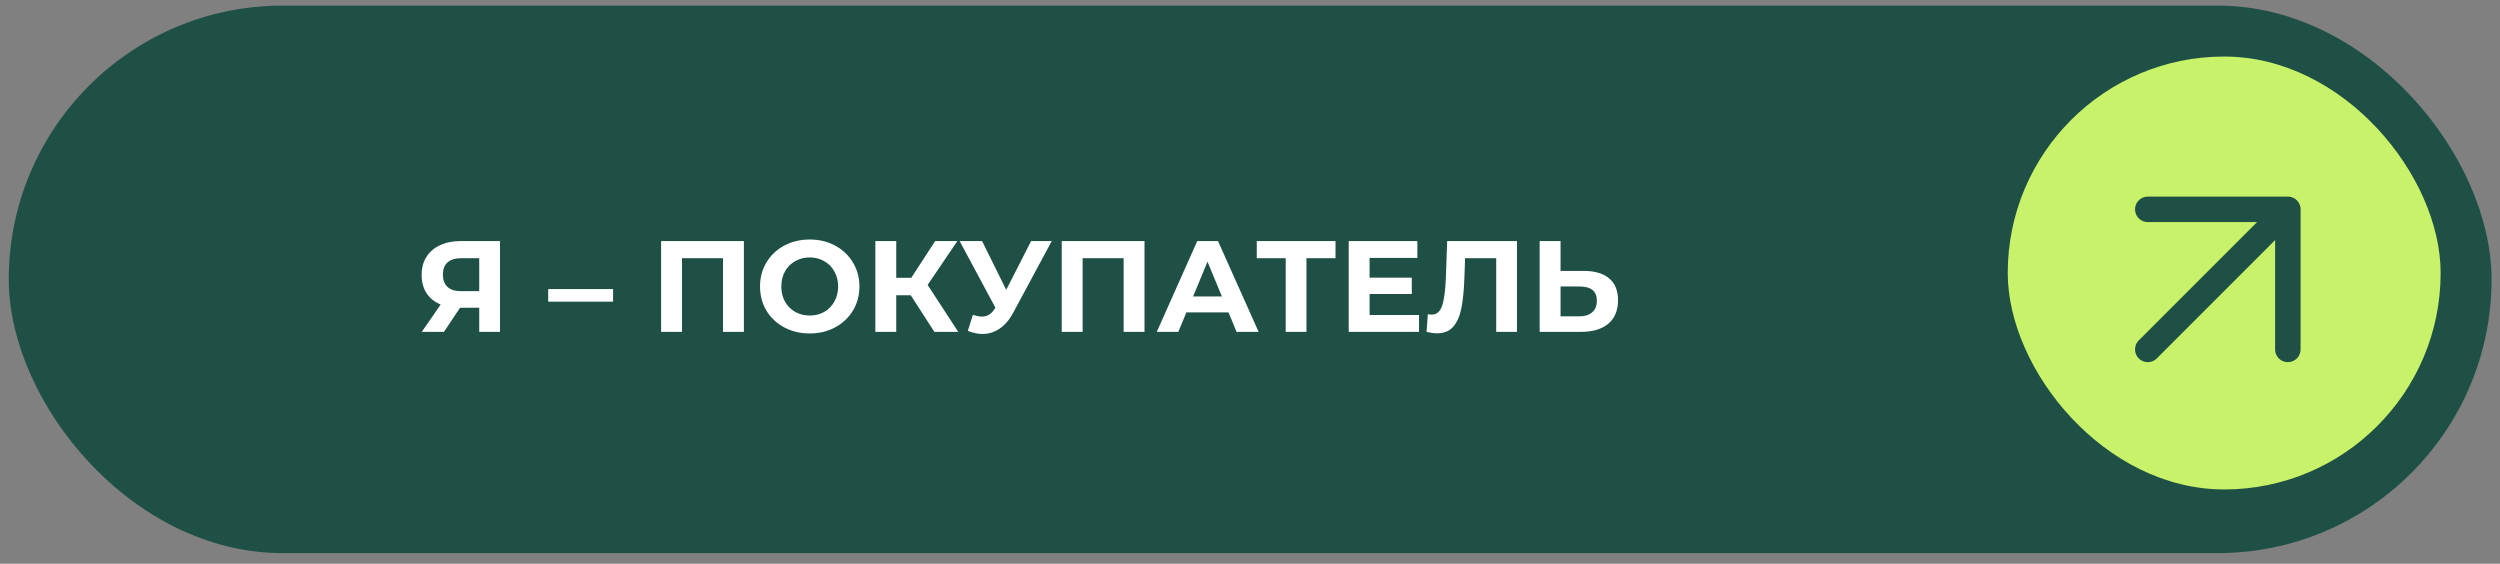 <?xml version="1.0" encoding="UTF-8"?> <svg xmlns="http://www.w3.org/2000/svg" width="204" height="46" viewBox="0 0 204 46" fill="none"><rect x="0" y="0" width="204" height="46" fill="#808080" stroke="none"/> <rect x="0.714" y="0.458" width="202.597" height="44.675" rx="22.338" fill="#1E5046"></rect> <rect x="163.831" y="4.614" width="35.325" height="35.325" rx="17.662" fill="#C8F269"></rect> <path d="M40.799 19.671V27.082H39.105V25.113H37.539L36.226 27.082H34.416L35.961 24.848C35.46 24.643 35.075 24.337 34.807 23.927C34.539 23.511 34.405 23.013 34.405 22.434C34.405 21.863 34.535 21.372 34.797 20.963C35.058 20.546 35.428 20.229 35.908 20.01C36.388 19.784 36.953 19.671 37.602 19.671H40.799ZM37.645 21.069C37.157 21.069 36.783 21.181 36.522 21.407C36.268 21.633 36.141 21.968 36.141 22.413C36.141 22.844 36.265 23.175 36.512 23.408C36.759 23.641 37.122 23.758 37.602 23.758H39.105V21.069H37.645ZM44.733 23.588H50.027V24.615H44.733V23.588ZM60.701 19.671V27.082H58.996V21.069H55.651V27.082H53.946V19.671H60.701ZM66.074 27.209C65.305 27.209 64.609 27.043 63.988 26.712C63.374 26.38 62.891 25.924 62.538 25.346C62.192 24.76 62.019 24.104 62.019 23.377C62.019 22.65 62.192 21.997 62.538 21.418C62.891 20.832 63.374 20.373 63.988 20.042C64.609 19.71 65.305 19.544 66.074 19.544C66.843 19.544 67.535 19.71 68.149 20.042C68.763 20.373 69.246 20.832 69.599 21.418C69.952 21.997 70.129 22.65 70.129 23.377C70.129 24.104 69.952 24.76 69.599 25.346C69.246 25.924 68.763 26.38 68.149 26.712C67.535 27.043 66.843 27.209 66.074 27.209ZM66.074 25.748C66.511 25.748 66.907 25.649 67.26 25.452C67.612 25.247 67.888 24.965 68.085 24.605C68.29 24.245 68.392 23.835 68.392 23.377C68.392 22.918 68.29 22.508 68.085 22.148C67.888 21.788 67.612 21.51 67.26 21.312C66.907 21.107 66.511 21.005 66.074 21.005C65.636 21.005 65.241 21.107 64.888 21.312C64.535 21.51 64.256 21.788 64.052 22.148C63.854 22.508 63.755 22.918 63.755 23.377C63.755 23.835 63.854 24.245 64.052 24.605C64.256 24.965 64.535 25.247 64.888 25.452C65.241 25.649 65.636 25.748 66.074 25.748ZM74.319 24.096H73.133V27.082H71.429V19.671H73.133V22.667H74.361L76.309 19.671H78.12L75.695 23.25L78.194 27.082H76.246L74.319 24.096ZM85.823 19.671L82.668 25.536C82.364 26.101 81.997 26.528 81.567 26.817C81.143 27.107 80.681 27.251 80.18 27.251C79.792 27.251 79.389 27.167 78.973 26.997L79.386 25.695C79.682 25.787 79.929 25.833 80.127 25.833C80.339 25.833 80.529 25.783 80.699 25.684C80.868 25.579 81.023 25.416 81.164 25.198L81.228 25.113L78.306 19.671H80.138L82.107 23.652L84.139 19.671H85.823ZM93.392 19.671V27.082H91.688V21.069H88.342V27.082H86.638V19.671H93.392ZM100.248 25.494H96.807L96.15 27.082H94.393L97.696 19.671H99.39L102.704 27.082H100.904L100.248 25.494ZM99.708 24.192L98.532 21.355L97.357 24.192H99.708ZM108.978 21.069H106.607V27.082H104.913V21.069H102.552V19.671H108.978V21.069ZM115.793 25.706V27.082H110.055V19.671H115.656V21.047H111.76V22.657H115.201V23.991H111.76V25.706H115.793ZM123.785 19.671V27.082H122.091V21.069H119.55L119.497 22.614C119.462 23.666 119.377 24.52 119.243 25.176C119.109 25.826 118.883 26.327 118.566 26.68C118.255 27.026 117.818 27.198 117.253 27.198C117.02 27.198 116.738 27.16 116.406 27.082L116.512 25.632C116.604 25.66 116.706 25.674 116.819 25.674C117.228 25.674 117.514 25.434 117.676 24.954C117.839 24.467 117.941 23.708 117.983 22.678L118.089 19.671H123.785ZM129.225 22.106C130.128 22.106 130.82 22.307 131.3 22.71C131.787 23.112 132.031 23.708 132.031 24.499C132.031 25.339 131.762 25.981 131.226 26.426C130.697 26.863 129.948 27.082 128.981 27.082H125.636V19.671H127.341V22.106H129.225ZM128.886 25.812C129.331 25.812 129.677 25.702 129.924 25.483C130.178 25.265 130.305 24.947 130.305 24.531C130.305 23.761 129.832 23.377 128.886 23.377H127.341V25.812H128.886Z" fill="white"></path> <path d="M175.259 28.511L186.688 17.082M186.688 17.082H175.259M186.688 17.082V28.511" stroke="#1E5046" stroke-width="2.078" stroke-linecap="round" stroke-linejoin="round"></path> </svg> 